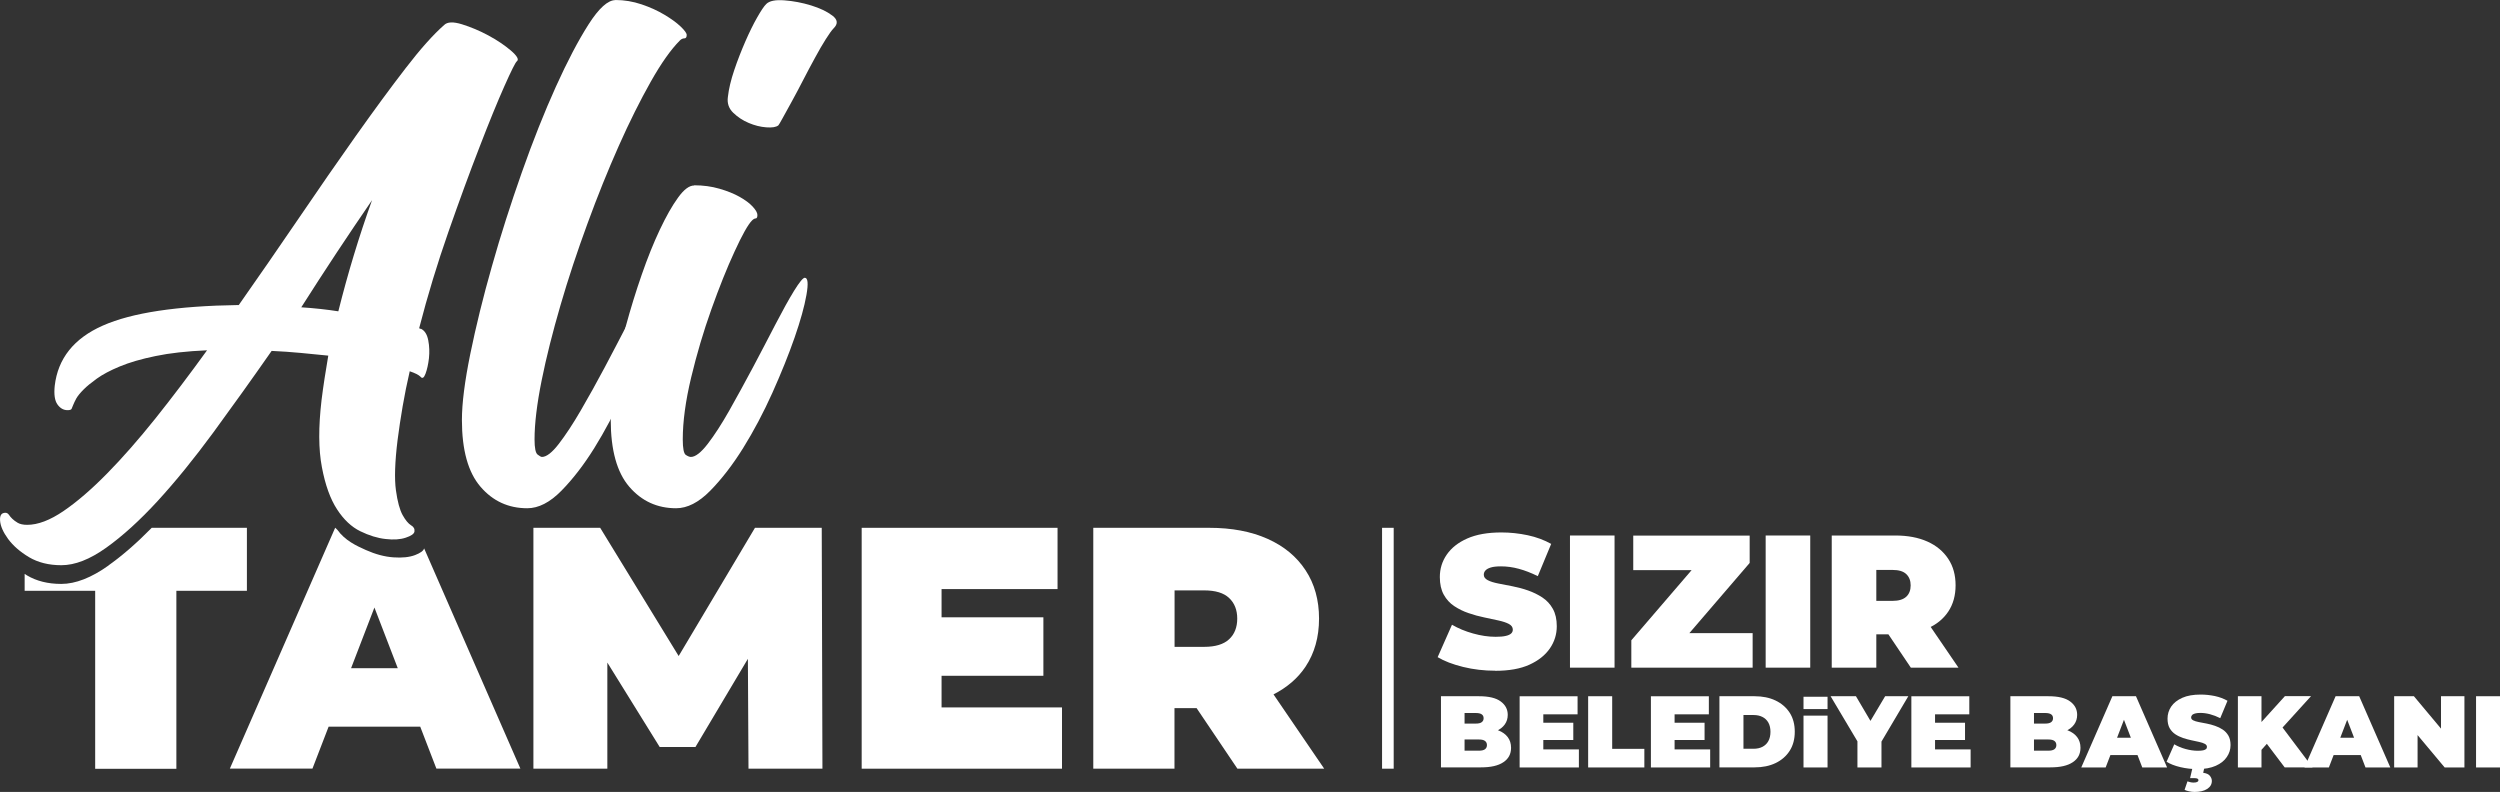 <?xml version="1.0" encoding="UTF-8"?>
<svg id="katman_2" data-name="katman 2" xmlns="http://www.w3.org/2000/svg" viewBox="0 0 286.04 90.61">
  <rect x="0" y="0" width="286.04" height="90.61" fill="#333333" stroke="none"/>
  <defs>
    <style>
      .cls-1 {
        fill: #fff;
        stroke-width: 0px;
      }
    </style>
  </defs>
  <g id="katman_1" data-name="katman 1">
    <polygon class="cls-1" points="94.1 87.95 94.02 60.39 86.38 60.39 77.65 75.06 68.67 60.39 61.03 60.39 61.03 87.95 69.49 87.95 69.49 75.81 75.48 85.47 79.57 85.47 85.57 75.38 85.64 87.95 94.1 87.95"/>
    <polygon class="cls-1" points="107.73 80.94 107.73 77.32 119.38 77.32 119.38 70.63 107.73 70.63 107.73 67.4 121 67.4 121 60.39 98.59 60.39 98.59 87.95 121.51 87.95 121.51 80.94 107.73 80.94"/>
    <path class="cls-1" d="m141.59,87.95h9.92l-5.8-8.5c1.54-.79,2.78-1.84,3.67-3.18,1.02-1.54,1.54-3.37,1.54-5.49s-.51-3.97-1.54-5.53c-1.02-1.56-2.47-2.76-4.35-3.6-1.88-.84-4.1-1.26-6.67-1.26h-13.27v27.56h9.29v-6.93h2.53l4.67,6.93Zm-.96-19.53c.62.58.93,1.37.93,2.36s-.31,1.79-.93,2.36c-.62.58-1.57.87-2.85.87h-3.39v-6.46h3.39c1.29,0,2.24.29,2.85.87Z"/>
    <g>
      <path class="cls-1" d="m27.3,34.93c2.31-3.29,4.61-6.62,6.9-9.98,2.29-3.37,4.46-6.5,6.52-9.41,2.06-2.9,3.94-5.47,5.67-7.71,1.72-2.24,3.2-3.89,4.43-4.97.36-.36,1.04-.39,2.04-.08,1,.31,2,.73,3.01,1.27,1,.54,1.86,1.12,2.58,1.73.72.62.95,1.03.69,1.23-.15.1-.63,1.05-1.43,2.85-.8,1.8-1.75,4.12-2.85,6.98-1.11,2.85-2.29,6.08-3.55,9.68-1.26,3.6-2.38,7.27-3.35,11.03.05.05.13.08.23.08.41.21.68.64.81,1.31.13.67.15,1.35.08,2.04-.08.69-.21,1.29-.39,1.77-.18.49-.37.61-.58.35-.1-.1-.26-.21-.46-.31-.21-.1-.46-.21-.77-.31-.31,1.34-.58,2.67-.81,4.01-.23,1.34-.42,2.62-.58,3.86-.31,2.52-.37,4.43-.19,5.74.18,1.31.44,2.26.77,2.85.33.59.66.98.96,1.16.31.18.44.42.39.73-.05.26-.39.49-1,.69-.62.21-1.39.26-2.31.15-.92-.1-1.89-.4-2.89-.89-1-.49-1.89-1.32-2.66-2.51-.77-1.18-1.35-2.79-1.73-4.82-.39-2.03-.4-4.59-.04-7.67.1-.82.22-1.66.35-2.51.13-.85.27-1.71.42-2.58-1.03-.1-2.08-.21-3.16-.31-1.08-.1-2.19-.18-3.32-.23-2.26,3.24-4.49,6.35-6.67,9.33-2.19,2.98-4.31,5.59-6.36,7.83-2.06,2.24-4.02,4.02-5.9,5.36-1.88,1.34-3.58,2-5.13,2-1.44,0-2.67-.31-3.7-.92-1.03-.62-1.82-1.31-2.39-2.08-.56-.77-.87-1.46-.92-2.08-.05-.62.15-.92.62-.92.15,0,.28.08.39.23.1.15.23.31.39.46s.36.31.62.46c.26.15.62.23,1.08.23,1.23,0,2.62-.53,4.16-1.58,1.54-1.05,3.2-2.48,4.97-4.28,1.77-1.8,3.62-3.91,5.55-6.32,1.93-2.42,3.89-5.01,5.9-7.79-2.31.1-4.28.32-5.9.66-1.62.33-2.98.73-4.09,1.19-1.11.46-1.98.93-2.62,1.39-.64.46-1.14.87-1.5,1.23-.41.41-.69.76-.85,1.04-.15.28-.27.53-.35.73-.08.21-.14.36-.19.46-.05.1-.21.15-.46.15-.46,0-.85-.22-1.16-.66-.31-.44-.41-1.14-.31-2.12.36-3.13,2.2-5.44,5.51-6.9,3.32-1.47,8.49-2.25,15.54-2.35Zm7.17.23c1.54.1,2.96.26,4.24.46,1.08-4.32,2.36-8.56,3.86-12.72-1.34,1.95-2.69,3.96-4.05,6.01-1.36,2.06-2.71,4.14-4.05,6.25Z"/>
      <path class="cls-1" d="m70.4,0c1.03,0,2.03.17,3.01.5s1.85.73,2.62,1.19c.77.46,1.39.91,1.85,1.35.46.44.69.76.69.96,0,.26-.09.39-.27.39s-.35.08-.5.23c-1.03,1.03-2.15,2.61-3.35,4.74s-2.43,4.58-3.66,7.35c-1.23,2.77-2.43,5.74-3.58,8.89-1.16,3.16-2.19,6.26-3.08,9.32s-1.62,5.93-2.16,8.62c-.54,2.69-.81,4.94-.81,6.74,0,.98.12,1.55.35,1.73s.4.27.5.27c.51,0,1.16-.5,1.93-1.5.77-1,1.61-2.27,2.51-3.82.9-1.54,1.81-3.19,2.74-4.93.92-1.75,1.79-3.39,2.58-4.93.8-1.54,1.49-2.81,2.08-3.82.59-1,1.01-1.5,1.27-1.5.31,0,.35.66.12,1.97-.23,1.31-.68,2.93-1.35,4.86s-1.52,4.04-2.54,6.32c-1.03,2.29-2.15,4.4-3.35,6.33-1.21,1.94-2.47,3.57-3.78,4.9-1.31,1.33-2.61,1.99-3.89,1.99-2.16,0-3.95-.82-5.36-2.47-1.41-1.64-2.12-4.19-2.12-7.63,0-1.9.32-4.42.96-7.56.64-3.13,1.46-6.48,2.47-10.02,1-3.55,2.15-7.13,3.43-10.76s2.58-6.89,3.89-9.79c1.31-2.9,2.56-5.28,3.74-7.13,1.18-1.85,2.21-2.78,3.08-2.78Z"/>
      <path class="cls-1" d="m79.42,21.2c1.03,0,1.99.13,2.89.39.9.26,1.67.57,2.31.93.64.36,1.14.73,1.5,1.12.36.39.54.71.54.96s-.07.39-.19.39-.27.08-.42.23c-.46.46-1.13,1.65-2,3.55-.88,1.9-1.76,4.11-2.66,6.63-.9,2.52-1.67,5.12-2.31,7.79s-.96,5.04-.96,7.09c0,1.03.12,1.62.35,1.77.23.15.42.23.58.23.51,0,1.16-.5,1.93-1.5.77-1,1.59-2.27,2.47-3.82.87-1.54,1.77-3.19,2.7-4.93.92-1.75,1.79-3.39,2.58-4.93.8-1.54,1.5-2.81,2.12-3.82.62-1,1.03-1.5,1.23-1.5.36,0,.42.66.19,1.97-.23,1.31-.68,2.93-1.35,4.86-.67,1.93-1.52,4.04-2.54,6.32-1.03,2.29-2.15,4.4-3.35,6.33-1.21,1.94-2.47,3.57-3.78,4.9-1.31,1.33-2.61,1.99-3.89,1.99-2.16,0-3.95-.82-5.36-2.46-1.41-1.64-2.12-4.19-2.12-7.64,0-1.44.15-3.1.46-4.97.31-1.88.73-3.8,1.27-5.78.54-1.98,1.14-3.93,1.81-5.86s1.36-3.65,2.08-5.17c.72-1.52,1.41-2.74,2.08-3.66.67-.93,1.28-1.39,1.85-1.39Zm3.86-10.1c.1-.92.35-1.95.73-3.08.38-1.13.81-2.22,1.27-3.28.46-1.05.91-1.97,1.35-2.74.44-.77.78-1.29,1.04-1.54.36-.36,1.05-.5,2.08-.42,1.03.08,2.04.27,3.05.58,1,.31,1.81.69,2.43,1.16.62.46.67.95.15,1.46-.21.21-.5.62-.89,1.23-.39.62-.8,1.32-1.23,2.12-.44.8-.89,1.65-1.35,2.54-.46.9-.9,1.72-1.31,2.47-.41.75-.76,1.38-1.04,1.89-.28.51-.45.8-.5.85-.26.21-.72.28-1.39.23-.67-.05-1.34-.22-2-.5-.67-.28-1.26-.67-1.77-1.16-.51-.49-.72-1.09-.62-1.81Z"/>
    </g>
    <path class="cls-1" d="m12.45,64.68c-1.99,1.42-3.8,2.13-5.44,2.13-1.53,0-2.84-.33-3.93-.98-.09-.05-.17-.11-.26-.17v1.94h8.07v20.36h9.29v-20.36h8.07v-7.21h-10.89c-1.7,1.73-3.35,3.17-4.93,4.29Z"/>
    <path class="cls-1" d="m48.52,62.76c-.07.26-.41.51-1.03.75-.66.25-1.48.33-2.48.26-1-.07-2.05-.35-3.15-.84-1.08-.48-2.39-1.09-3.26-2.31l-.25-.24-12.05,27.56h9.45l1.85-4.8h10.48l1.85,4.8h9.61l-11.01-25.19Zm-8.35,13.69l2.67-6.94,2.67,6.94h-5.34Z"/>
    <g>
      <path class="cls-1" d="m164.87,87.81v-8.15h4.35c1.13,0,1.96.2,2.49.6.54.4.8.91.8,1.53,0,.41-.11.78-.34,1.1-.23.32-.56.58-1,.76-.43.19-.97.28-1.61.28l.23-.63c.64,0,1.19.09,1.65.27.46.18.82.44,1.07.77s.38.74.38,1.22c0,.71-.29,1.26-.88,1.65-.59.4-1.44.59-2.57.59h-4.59Zm2.7-1.92h1.65c.3,0,.53-.05.68-.16.15-.11.23-.27.23-.48s-.08-.37-.23-.48c-.15-.11-.38-.16-.68-.16h-1.84v-1.82h1.47c.31,0,.54-.05.68-.16.14-.1.22-.25.22-.45s-.07-.35-.22-.45c-.14-.1-.37-.15-.68-.15h-1.28v4.31Z"/>
      <path class="cls-1" d="m176.57,85.74h4.08v2.07h-6.78v-8.15h6.63v2.07h-3.92v4.01Zm-.19-3.05h3.63v1.98h-3.63v-1.98Z"/>
      <path class="cls-1" d="m181.71,87.81v-8.15h2.75v6.02h3.68v2.13h-6.43Z"/>
      <path class="cls-1" d="m191.59,85.74h4.08v2.07h-6.78v-8.15h6.63v2.07h-3.92v4.01Zm-.19-3.05h3.63v1.98h-3.63v-1.98Z"/>
      <path class="cls-1" d="m196.73,87.81v-8.15h4.02c.91,0,1.71.16,2.4.49s1.23.8,1.62,1.4c.39.61.58,1.33.58,2.17s-.19,1.57-.58,2.18c-.39.61-.93,1.08-1.62,1.41s-1.49.49-2.4.49h-4.02Zm2.75-2.14h1.15c.39,0,.73-.07,1.02-.22.29-.15.52-.37.68-.66.16-.29.24-.65.24-1.06s-.08-.76-.24-1.05c-.16-.29-.39-.5-.68-.65-.29-.15-.63-.22-1.02-.22h-1.15v3.87Z"/>
      <path class="cls-1" d="m206.35,87.81v-5.93h2.75v5.93h-2.75Z"/>
      <path class="cls-1" d="m206.35,81.13v-1.41h2.75v1.41h-2.75Z"/>
      <path class="cls-1" d="m212.52,87.81v-3.57l.63,1.64-3.7-6.22h2.9l2.5,4.25h-1.69l2.53-4.25h2.65l-3.68,6.22.61-1.64v3.57h-2.75Z"/>
      <path class="cls-1" d="m221.39,85.74h4.08v2.07h-6.78v-8.15h6.63v2.07h-3.92v4.01Zm-.19-3.05h3.63v1.98h-3.63v-1.98Z"/>
      <path class="cls-1" d="m230.02,87.81v-8.15h4.35c1.13,0,1.96.2,2.49.6.54.4.8.91.8,1.53,0,.41-.11.78-.34,1.1-.23.32-.56.58-1,.76-.43.19-.97.28-1.61.28l.23-.63c.64,0,1.19.09,1.65.27.46.18.82.44,1.07.77s.38.74.38,1.22c0,.71-.29,1.26-.88,1.65-.59.4-1.44.59-2.57.59h-4.59Zm2.7-1.92h1.65c.3,0,.53-.05.68-.16.15-.11.23-.27.23-.48s-.08-.37-.23-.48c-.15-.11-.38-.16-.68-.16h-1.84v-1.82h1.47c.31,0,.54-.05.68-.16.14-.1.22-.25.22-.45s-.07-.35-.22-.45c-.14-.1-.37-.15-.68-.15h-1.28v4.31Z"/>
      <path class="cls-1" d="m238.13,87.81l3.56-8.15h2.7l3.56,8.15h-2.84l-2.63-6.85h1.07l-2.63,6.85h-2.79Zm2.12-1.42l.7-1.98h3.75l.7,1.98h-5.15Z"/>
      <path class="cls-1" d="m251.44,88c-.68,0-1.34-.08-1.98-.23s-1.16-.36-1.57-.61l.88-2c.39.23.82.41,1.3.54s.94.2,1.39.2c.26,0,.47-.02.62-.05s.26-.09.33-.15.1-.15.1-.24c0-.15-.08-.26-.24-.35-.16-.09-.38-.16-.65-.22-.27-.06-.56-.12-.88-.19-.32-.07-.64-.15-.96-.26-.32-.11-.62-.25-.89-.43-.27-.18-.48-.41-.65-.7-.16-.29-.24-.65-.24-1.09,0-.5.14-.96.42-1.38.28-.41.71-.75,1.27-1,.56-.25,1.26-.37,2.1-.37.55,0,1.09.06,1.63.17.54.12,1.02.3,1.44.54l-.83,1.99c-.4-.2-.79-.35-1.17-.45s-.74-.15-1.1-.15c-.26,0-.47.02-.63.07-.16.05-.27.11-.33.19-.07.08-.1.16-.1.26,0,.14.08.25.24.33.16.08.38.15.65.2.27.05.56.11.89.17.32.06.64.15.96.26.32.11.61.25.88.43.27.18.48.41.65.7.16.29.24.64.24,1.07,0,.5-.14.95-.43,1.37-.28.42-.7.75-1.26,1-.56.25-1.26.38-2.11.38Zm-.35,2.61c-.19,0-.4-.02-.62-.07-.22-.05-.39-.1-.52-.17l.33-.97c.09.03.19.06.31.09.12.03.25.05.39.05.2,0,.35-.03.43-.08.09-.05.13-.12.13-.2,0-.07-.04-.13-.11-.17-.07-.04-.2-.06-.37-.06h-.48l.31-1.33h1.35l-.16.72c.37.05.62.16.77.35.15.19.22.38.22.58,0,.39-.18.69-.54.92s-.84.34-1.44.34Z"/>
      <path class="cls-1" d="m256.05,87.81v-8.15h2.7v8.15h-2.7Zm2.46-1.75l-.15-3.02,3.07-3.39h2.99l-3.45,3.8-1.52,1.56-.94,1.05Zm2.9,1.75l-2.4-3.17,1.78-1.89,3.8,5.05h-3.18Z"/>
      <path class="cls-1" d="m263.67,87.81l3.56-8.15h2.7l3.56,8.15h-2.84l-2.63-6.85h1.07l-2.63,6.85h-2.79Zm2.12-1.42l.7-1.98h3.75l.7,1.98h-5.15Z"/>
      <path class="cls-1" d="m273.93,87.81v-8.15h2.26l4.15,4.96h-1.05v-4.96h2.68v8.15h-2.26l-4.15-4.96h1.05v4.96h-2.68Z"/>
      <path class="cls-1" d="m283.3,87.81v-8.15h2.75v8.15h-2.75Z"/>
    </g>
    <g>
      <path class="cls-1" d="m171.08,76.74c-1.27,0-2.49-.14-3.67-.43-1.18-.29-2.15-.66-2.92-1.12l1.64-3.71c.72.42,1.52.75,2.41,1,.89.25,1.75.38,2.58.38.49,0,.87-.03,1.16-.1.28-.06.49-.16.62-.28.13-.12.19-.27.19-.44,0-.27-.15-.49-.45-.65-.3-.16-.7-.29-1.2-.4-.5-.11-1.04-.22-1.63-.35-.59-.12-1.18-.28-1.78-.49-.6-.2-1.14-.47-1.64-.8-.5-.33-.9-.77-1.2-1.31-.3-.54-.45-1.21-.45-2.02,0-.94.26-1.79.79-2.56.53-.77,1.31-1.39,2.35-1.85,1.04-.46,2.34-.69,3.9-.69,1.02,0,2.03.11,3.02.32s1.89.55,2.68.99l-1.53,3.69c-.75-.37-1.47-.65-2.17-.84-.7-.19-1.38-.28-2.04-.28-.49,0-.88.04-1.17.13-.29.09-.49.2-.62.35s-.18.3-.18.48c0,.26.15.46.45.62s.7.28,1.2.38c.5.1,1.04.21,1.64.32.6.12,1.19.27,1.78.48s1.13.47,1.63.8c.5.33.9.76,1.2,1.3.3.53.45,1.2.45,1.99,0,.92-.26,1.77-.79,2.54-.53.77-1.31,1.39-2.34,1.86s-2.34.7-3.91.7Z"/>
      <path class="cls-1" d="m179.63,76.39v-15.12h5.1v15.12h-5.1Z"/>
      <path class="cls-1" d="m186.65,76.39v-3.13l8.42-9.8.63,1.77h-8.83v-3.95h13.32v3.13l-8.42,9.8-.63-1.77h9.39v3.95h-13.89Z"/>
      <path class="cls-1" d="m202.02,76.39v-15.12h5.1v15.12h-5.1Z"/>
      <path class="cls-1" d="m209.58,76.39v-15.12h7.28c1.41,0,2.63.23,3.66.69,1.03.46,1.82,1.12,2.39,1.98s.84,1.87.84,3.03-.28,2.17-.84,3.01-1.36,1.49-2.39,1.93c-1.03.45-2.25.67-3.66.67h-4.45l2.27-2.09v5.9h-5.1Zm5.1-5.33l-2.27-2.31h4.12c.71,0,1.23-.16,1.57-.47s.51-.75.51-1.3-.17-.98-.51-1.3c-.34-.32-.86-.47-1.57-.47h-4.12l2.27-2.31v8.16Zm3.95,5.33l-3.71-5.51h5.4l3.76,5.51h-5.44Z"/>
    </g>
    <rect class="cls-1" x="158.13" y="60.39" width="1.33" height="27.56"/>
  </g>
</svg>